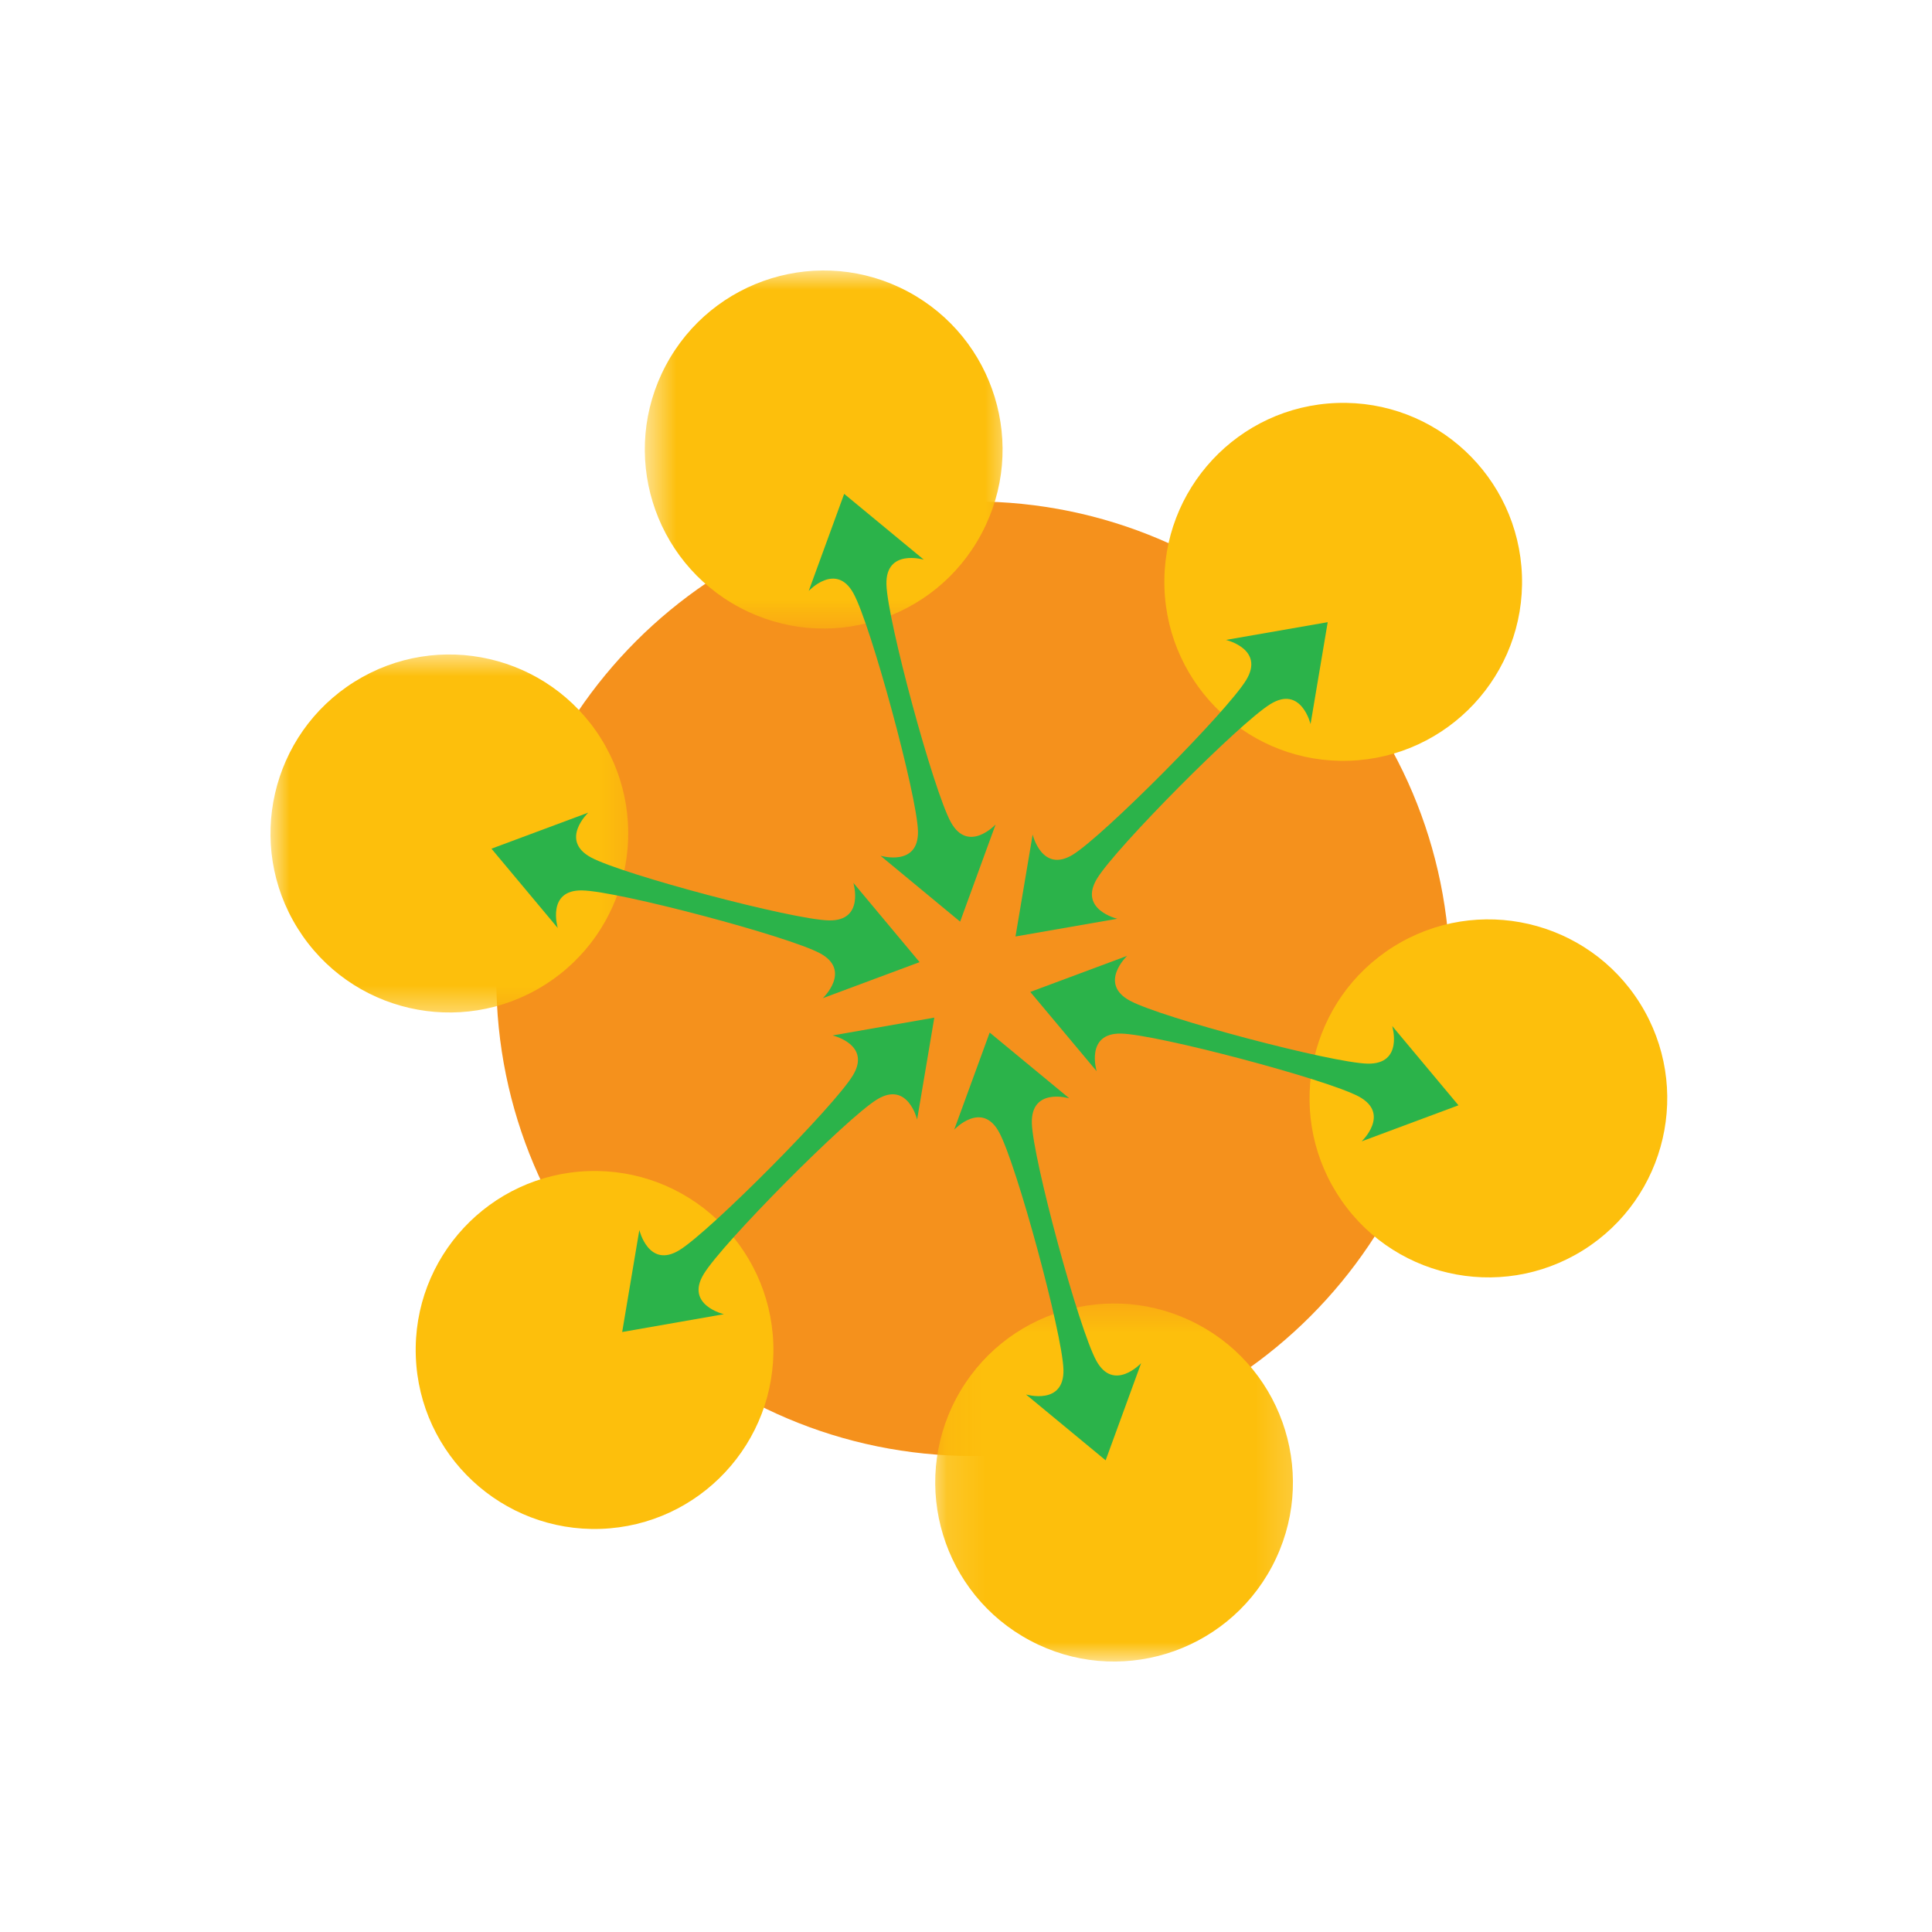 <svg width="50" height="50" viewBox="0 0 50 50" fill="none" xmlns="http://www.w3.org/2000/svg">
<g style="mix-blend-mode:luminosity">
<path d="M37.529 25.329C37.529 32.151 32.004 37.682 25.186 37.682C18.37 37.682 12.844 32.151 12.844 25.329C12.844 18.506 18.37 12.977 25.186 12.977C32.004 12.977 37.529 18.506 37.529 25.329Z" fill="#F5911C"/>
<path d="M39.388 14.896C39.477 17.453 37.478 19.598 34.923 19.688C32.369 19.777 30.225 17.777 30.136 15.22C30.048 12.663 32.047 10.518 34.6 10.429C37.155 10.339 39.298 12.34 39.388 14.896Z" fill="#FDBF0C"/>
<path d="M20.013 34.775C20.102 37.332 18.104 39.477 15.549 39.567C12.994 39.656 10.85 37.656 10.761 35.099C10.671 32.542 12.67 30.397 15.225 30.308C17.78 30.218 19.923 32.219 20.013 34.775Z" fill="#FDBF0C"/>
<mask id="mask0_87490_14907" style="mask-type:luminance" maskUnits="userSpaceOnUse" x="16" y="7" width="11" height="10">
<path d="M16.625 7H26.321V16.361H16.625V7Z" fill="white"/>
</mask>
<g mask="url(#mask0_87490_14907)">
<path d="M23.49 7.543C25.747 8.745 26.605 11.55 25.403 13.808C24.203 16.067 21.402 16.925 19.145 15.723C16.887 14.523 16.03 11.718 17.23 9.459C18.43 7.201 21.233 6.341 23.49 7.543Z" fill="#FDBF0C"/>
</g>
<mask id="mask1_87490_14907" style="mask-type:luminance" maskUnits="userSpaceOnUse" x="24" y="33" width="10" height="10">
<path d="M24.117 33.551H33.814V43.001H24.117V33.551Z" fill="white"/>
</mask>
<g mask="url(#mask1_87490_14907)">
<path d="M31.006 34.278C33.263 35.478 34.118 38.283 32.918 40.543C31.718 42.8 28.917 43.659 26.66 42.458C24.403 41.258 23.546 38.451 24.746 36.193C25.946 33.934 28.748 33.076 31.006 34.278Z" fill="#FDBF0C"/>
</g>
<mask id="mask2_87490_14907" style="mask-type:luminance" maskUnits="userSpaceOnUse" x="7" y="16" width="10" height="11">
<path d="M7 16.801H16.626V26.497H7V16.801Z" fill="white"/>
</mask>
<g mask="url(#mask2_87490_14907)">
<path d="M9.176 17.642C11.344 16.287 14.2 16.946 15.555 19.115C16.91 21.286 16.25 24.143 14.081 25.499C11.914 26.854 9.059 26.195 7.704 24.026C6.349 21.856 7.009 18.998 9.176 17.642Z" fill="#FDBF0C"/>
</g>
<path d="M36.067 24.497C38.234 23.142 41.091 23.802 42.446 25.971C43.799 28.14 43.139 30.998 40.972 32.355C38.804 33.71 35.95 33.05 34.595 30.881C33.24 28.712 33.899 25.854 36.067 24.497Z" fill="#FDBF0C"/>
<path d="M24.607 21.276C25.058 22.097 25.766 21.338 25.766 21.338L24.848 23.852L22.787 22.147C22.787 22.147 23.781 22.443 23.757 21.507C23.731 20.57 22.539 16.176 22.088 15.357C21.637 14.536 20.93 15.293 20.93 15.293L21.847 12.781L23.908 14.484C23.908 14.484 22.915 14.19 22.941 15.126C22.965 16.061 24.156 20.455 24.607 21.276Z" fill="#2BB34A"/>
<path d="M28.373 35.216C28.824 36.037 29.532 35.279 29.532 35.279L28.614 37.793L26.553 36.089C26.553 36.089 27.546 36.383 27.522 35.446C27.497 34.511 26.305 30.118 25.854 29.297C25.405 28.477 24.695 29.235 24.695 29.235L25.613 26.723L27.674 28.425C27.674 28.425 26.68 28.129 26.704 29.066C26.73 30.002 27.922 34.396 28.373 35.216Z" fill="#2BB34A"/>
<path d="M28.39 22.74C27.905 23.541 28.915 23.777 28.915 23.777L26.281 24.236L26.725 21.599C26.725 21.599 26.966 22.608 27.765 22.119C28.562 21.628 31.768 18.4 32.252 17.598C32.737 16.797 31.727 16.561 31.727 16.561L34.361 16.102L33.917 18.739C33.917 18.739 33.676 17.73 32.879 18.221C32.08 18.71 28.874 21.94 28.39 22.74Z" fill="#2BB34A"/>
<path d="M18.211 32.975C17.725 33.775 18.734 34.011 18.734 34.011L16.102 34.472L16.546 31.833C16.546 31.833 16.787 32.842 17.584 32.353C18.381 31.863 21.587 28.634 22.072 27.832C22.558 27.032 21.547 26.797 21.547 26.797L24.18 26.336L23.735 28.974C23.735 28.974 23.496 27.965 22.697 28.454C21.9 28.944 18.694 32.174 18.211 32.975Z" fill="#2BB34A"/>
<path d="M29.014 26.749C28.078 26.73 28.381 27.722 28.381 27.722L26.664 25.671L29.169 24.738C29.169 24.738 28.417 25.451 29.24 25.897C30.063 26.343 34.46 27.507 35.395 27.527C36.331 27.546 36.03 26.553 36.03 26.553L37.745 28.605L35.24 29.538C35.24 29.538 35.992 28.826 35.169 28.38C34.346 27.934 29.949 26.77 29.014 26.749Z" fill="#2BB34A"/>
<path d="M15.07 23.044C14.134 23.023 14.435 24.017 14.435 24.017L12.719 21.964L15.224 21.031C15.224 21.031 14.471 21.744 15.294 22.19C16.119 22.636 20.514 23.801 21.451 23.82C22.386 23.841 22.085 22.848 22.085 22.848L23.799 24.9L21.294 25.833C21.294 25.833 22.049 25.12 21.226 24.673C20.402 24.228 16.005 23.063 15.07 23.044Z" fill="#2BB34A"/>
</g>
</svg>
